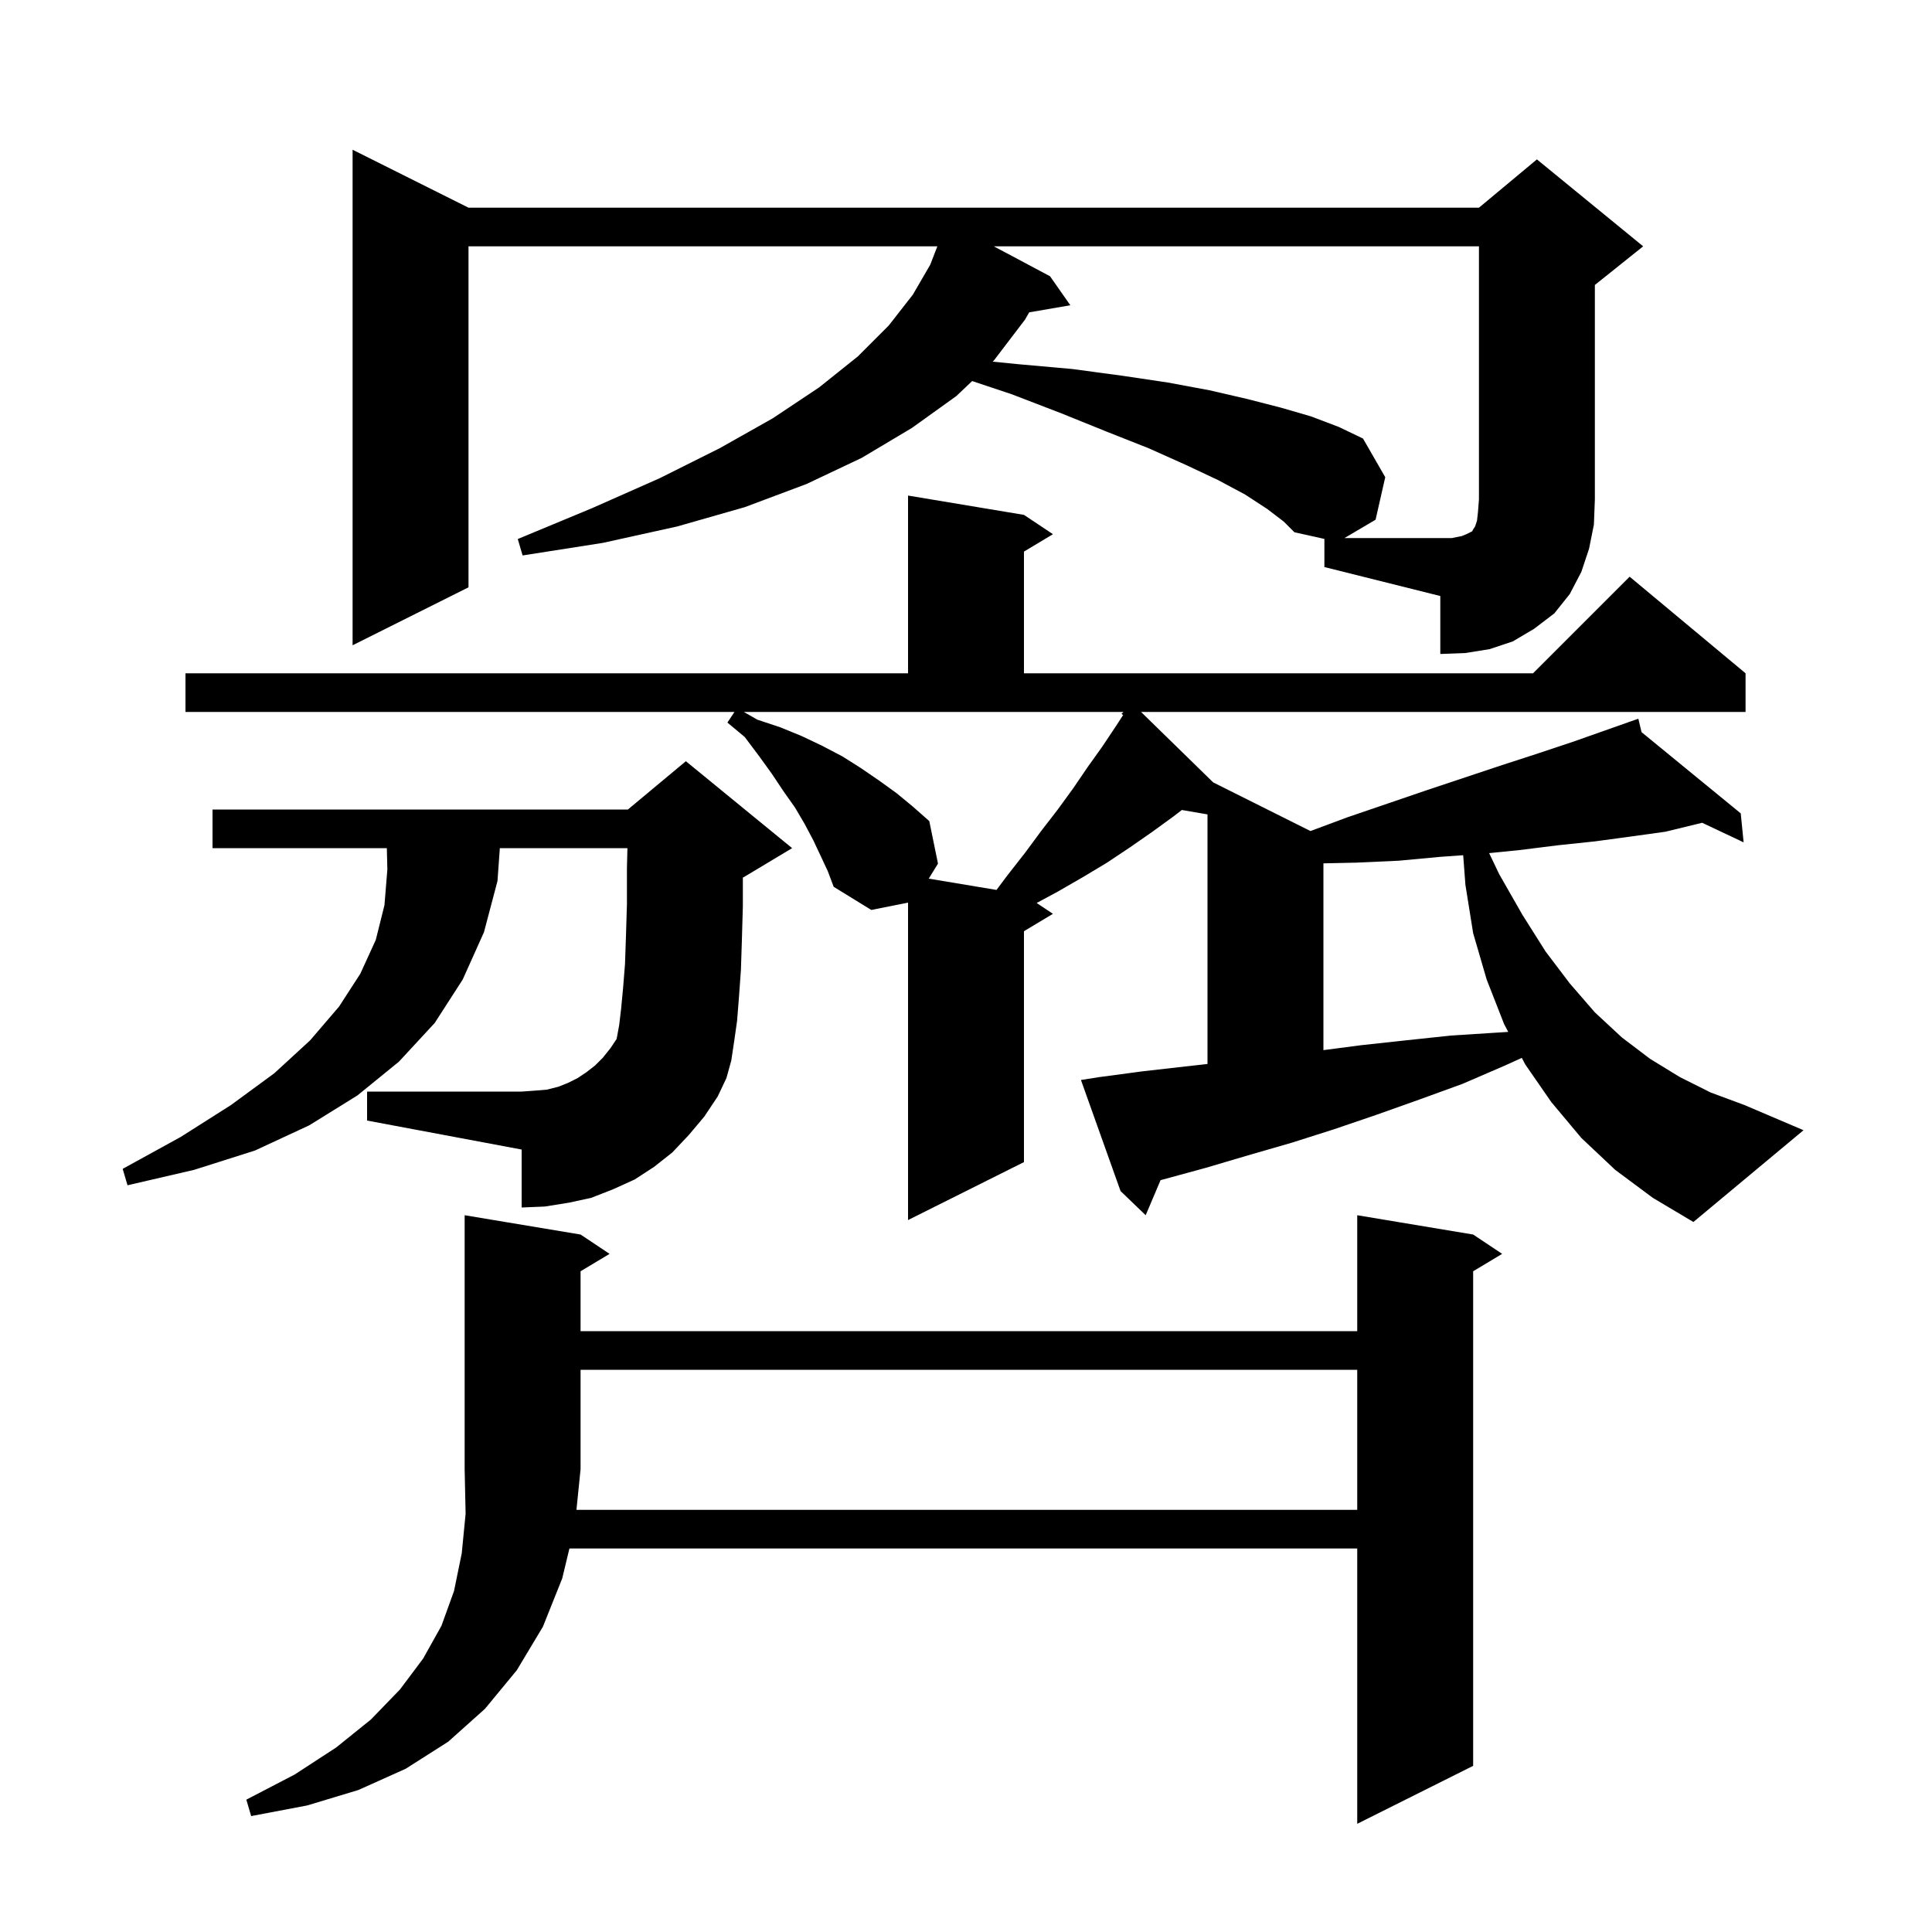 <svg xmlns="http://www.w3.org/2000/svg" xmlns:xlink="http://www.w3.org/1999/xlink" version="1.1" baseProfile="full" viewBox="0 0 200 200" width="200" height="200"><g fill="currentColor"><path d="M 140.5 156.3 L 140.5 141.8 L 60.1 141.8 L 60.1 152.1 L 59.673 156.3 Z M 167.2 121.1 L 163.7 117.8 L 160.6 114.1 L 157.9 110.2 L 157.538 109.51 L 155.8 110.3 L 151.4 112.2 L 147.0 113.8 L 142.5 115.4 L 138.1 116.9 L 133.7 118.3 L 129.2 119.6 L 124.8 120.9 L 120.14 122.171 L 118.6 125.8 L 116.0 123.3 L 111.9 111.8 L 113.8 111.5 L 118.3 110.9 L 122.7 110.4 L 125.0 110.144 L 125.0 84.307 L 122.343 83.849 L 121.5 84.5 L 119.3 86.1 L 117.0 87.7 L 114.6 89.3 L 112.1 90.8 L 109.5 92.3 L 107.315 93.477 L 109.0 94.6 L 106.0 96.4 L 106.0 120.3 L 94.0 126.3 L 94.0 93.44 L 90.2 94.2 L 86.3 91.8 L 85.7 90.2 L 85.0 88.7 L 84.2 87.0 L 83.3 85.3 L 82.3 83.6 L 81.1 81.9 L 79.9 80.1 L 78.6 78.3 L 77.1 76.3 L 75.3 74.8 L 76.033 73.7 L 19.2 73.7 L 19.2 69.7 L 94.0 69.7 L 94.0 51.3 L 106.0 53.3 L 109.0 55.3 L 106.0 57.1 L 106.0 69.7 L 158.7 69.7 L 168.7 59.7 L 180.7 69.7 L 180.7 73.7 L 118.121 73.7 L 125.59 80.995 L 135.659 86.029 L 139.5 84.6 L 147.7 81.8 L 155.5 79.2 L 159.2 78.0 L 162.8 76.8 L 168.616 74.747 L 168.6 74.7 L 168.645 74.737 L 169.6 74.4 L 169.933 75.792 L 180.2 84.2 L 180.5 87.2 L 176.207 85.173 L 172.4 86.1 L 168.8 86.6 L 165.1 87.1 L 161.3 87.5 L 157.3 88.0 L 154.155 88.315 L 155.2 90.5 L 157.6 94.7 L 160.0 98.5 L 162.5 101.8 L 165.1 104.8 L 167.9 107.4 L 170.8 109.6 L 173.9 111.5 L 177.1 113.1 L 180.6 114.4 L 186.7 117.0 L 175.3 126.5 L 171.1 124.0 Z M 71.3 117.5 L 69.6 119.3 L 67.7 120.8 L 65.7 122.1 L 63.5 123.1 L 61.2 124.0 L 58.9 124.5 L 56.4 124.9 L 54.0 125.0 L 54.0 119.0 L 38.0 116.0 L 38.0 113.0 L 54.0 113.0 L 55.4 112.9 L 56.6 112.8 L 57.8 112.5 L 58.8 112.1 L 59.8 111.6 L 60.7 111.0 L 61.6 110.3 L 62.4 109.5 L 63.2 108.5 L 63.829 107.557 L 63.9 107.2 L 64.1 106.1 L 64.3 104.4 L 64.5 102.3 L 64.7 99.8 L 64.8 96.9 L 64.9 93.6 L 64.9 89.9 L 64.951 87.8 L 51.743 87.8 L 51.5 91.2 L 50.1 96.5 L 47.9 101.4 L 45.0 105.9 L 41.3 109.9 L 37.0 113.4 L 32.0 116.5 L 26.4 119.1 L 20.1 121.1 L 13.2 122.7 L 12.7 121.0 L 18.7 117.7 L 23.9 114.4 L 28.4 111.1 L 32.1 107.7 L 35.1 104.2 L 37.3 100.8 L 38.9 97.3 L 39.8 93.7 L 40.1 90.0 L 40.045 87.8 L 22.0 87.8 L 22.0 83.8 L 65.0 83.8 L 71.0 78.8 L 82.0 87.8 L 77.0 90.8 L 76.9 90.842 L 76.9 93.8 L 76.8 97.3 L 76.7 100.4 L 76.5 103.2 L 76.3 105.7 L 76.0 107.8 L 75.7 109.8 L 75.2 111.6 L 74.3 113.5 L 72.9 115.6 Z M 149.1 88.7 L 144.8 89.1 L 140.4 89.3 L 137.0 89.374 L 137.0 108.709 L 140.9 108.2 L 145.5 107.7 L 150.2 107.2 L 154.9 106.9 L 156.131 106.823 L 155.7 106.0 L 153.9 101.4 L 152.5 96.6 L 151.7 91.6 L 151.468 88.531 Z M 78.4 74.5 L 80.8 75.3 L 83.0 76.2 L 85.1 77.2 L 87.2 78.3 L 89.1 79.5 L 91.0 80.8 L 92.8 82.1 L 94.5 83.5 L 96.2 85.0 L 97.1 89.4 L 96.142 90.957 L 103.156 92.126 L 104.3 90.6 L 106.1 88.3 L 107.8 86.0 L 109.5 83.8 L 111.1 81.6 L 112.6 79.4 L 114.1 77.3 L 115.5 75.2 L 116.265 74.024 L 116.1 73.9 L 116.3 73.7 L 77.0 73.7 Z M 137.1 55.789 L 134.0 55.1 L 132.9 54.0 L 131.2 52.7 L 128.9 51.2 L 126.1 49.7 L 122.7 48.1 L 118.9 46.4 L 114.6 44.7 L 109.9 42.8 L 104.7 40.8 L 100.638 39.446 L 99.0 41.0 L 94.4 44.3 L 89.2 47.4 L 83.5 50.1 L 77.1 52.5 L 70.1 54.5 L 62.4 56.2 L 54.1 57.5 L 53.6 55.8 L 61.3 52.6 L 68.3 49.5 L 74.5 46.4 L 80.0 43.3 L 84.8 40.1 L 88.8 36.9 L 92.0 33.7 L 94.5 30.5 L 96.3 27.4 L 97.035 25.5 L 48.5 25.5 L 48.5 60.8 L 36.5 66.8 L 36.5 15.5 L 48.5 21.5 L 153.1 21.5 L 159.1 16.5 L 170.1 25.5 L 165.1 29.5 L 165.1 51.7 L 165.0 54.3 L 164.5 56.8 L 163.7 59.2 L 162.5 61.5 L 160.9 63.5 L 158.8 65.1 L 156.6 66.4 L 154.2 67.2 L 151.7 67.6 L 149.1 67.7 L 149.1 61.7 L 137.1 58.7 Z M 60.1 127.8 L 63.1 129.8 L 60.1 131.6 L 60.1 137.8 L 140.5 137.8 L 140.5 125.8 L 152.5 127.8 L 155.5 129.8 L 152.5 131.6 L 152.5 182.8 L 140.5 188.8 L 140.5 160.3 L 58.946 160.3 L 58.2 163.4 L 56.2 168.4 L 53.5 172.9 L 50.2 176.9 L 46.4 180.3 L 42.0 183.1 L 37.1 185.3 L 31.8 186.9 L 26.0 188.0 L 25.5 186.3 L 30.5 183.7 L 34.8 180.9 L 38.4 178.0 L 41.4 174.9 L 43.8 171.7 L 45.7 168.3 L 47.0 164.7 L 47.8 160.8 L 48.2 156.7 L 48.1 152.1 L 48.1 125.8 Z M 151.3 55.5 L 151.8 55.3 L 152.4 55.0 L 152.5 54.8 L 152.7 54.5 L 152.9 53.9 L 153.0 53.0 L 153.1 51.7 L 153.1 25.5 L 102.881 25.5 L 108.7 28.6 L 110.8 31.6 L 106.543 32.334 L 106.1 33.1 L 102.9 37.3 L 102.757 37.436 L 105.4 37.7 L 111.0 38.2 L 116.2 38.9 L 120.9 39.6 L 125.2 40.4 L 129.1 41.3 L 132.6 42.2 L 135.7 43.1 L 138.6 44.2 L 141.1 45.4 L 143.4 49.4 L 142.4 53.8 L 139.178 55.7 L 150.3 55.7 Z "/></g></svg>